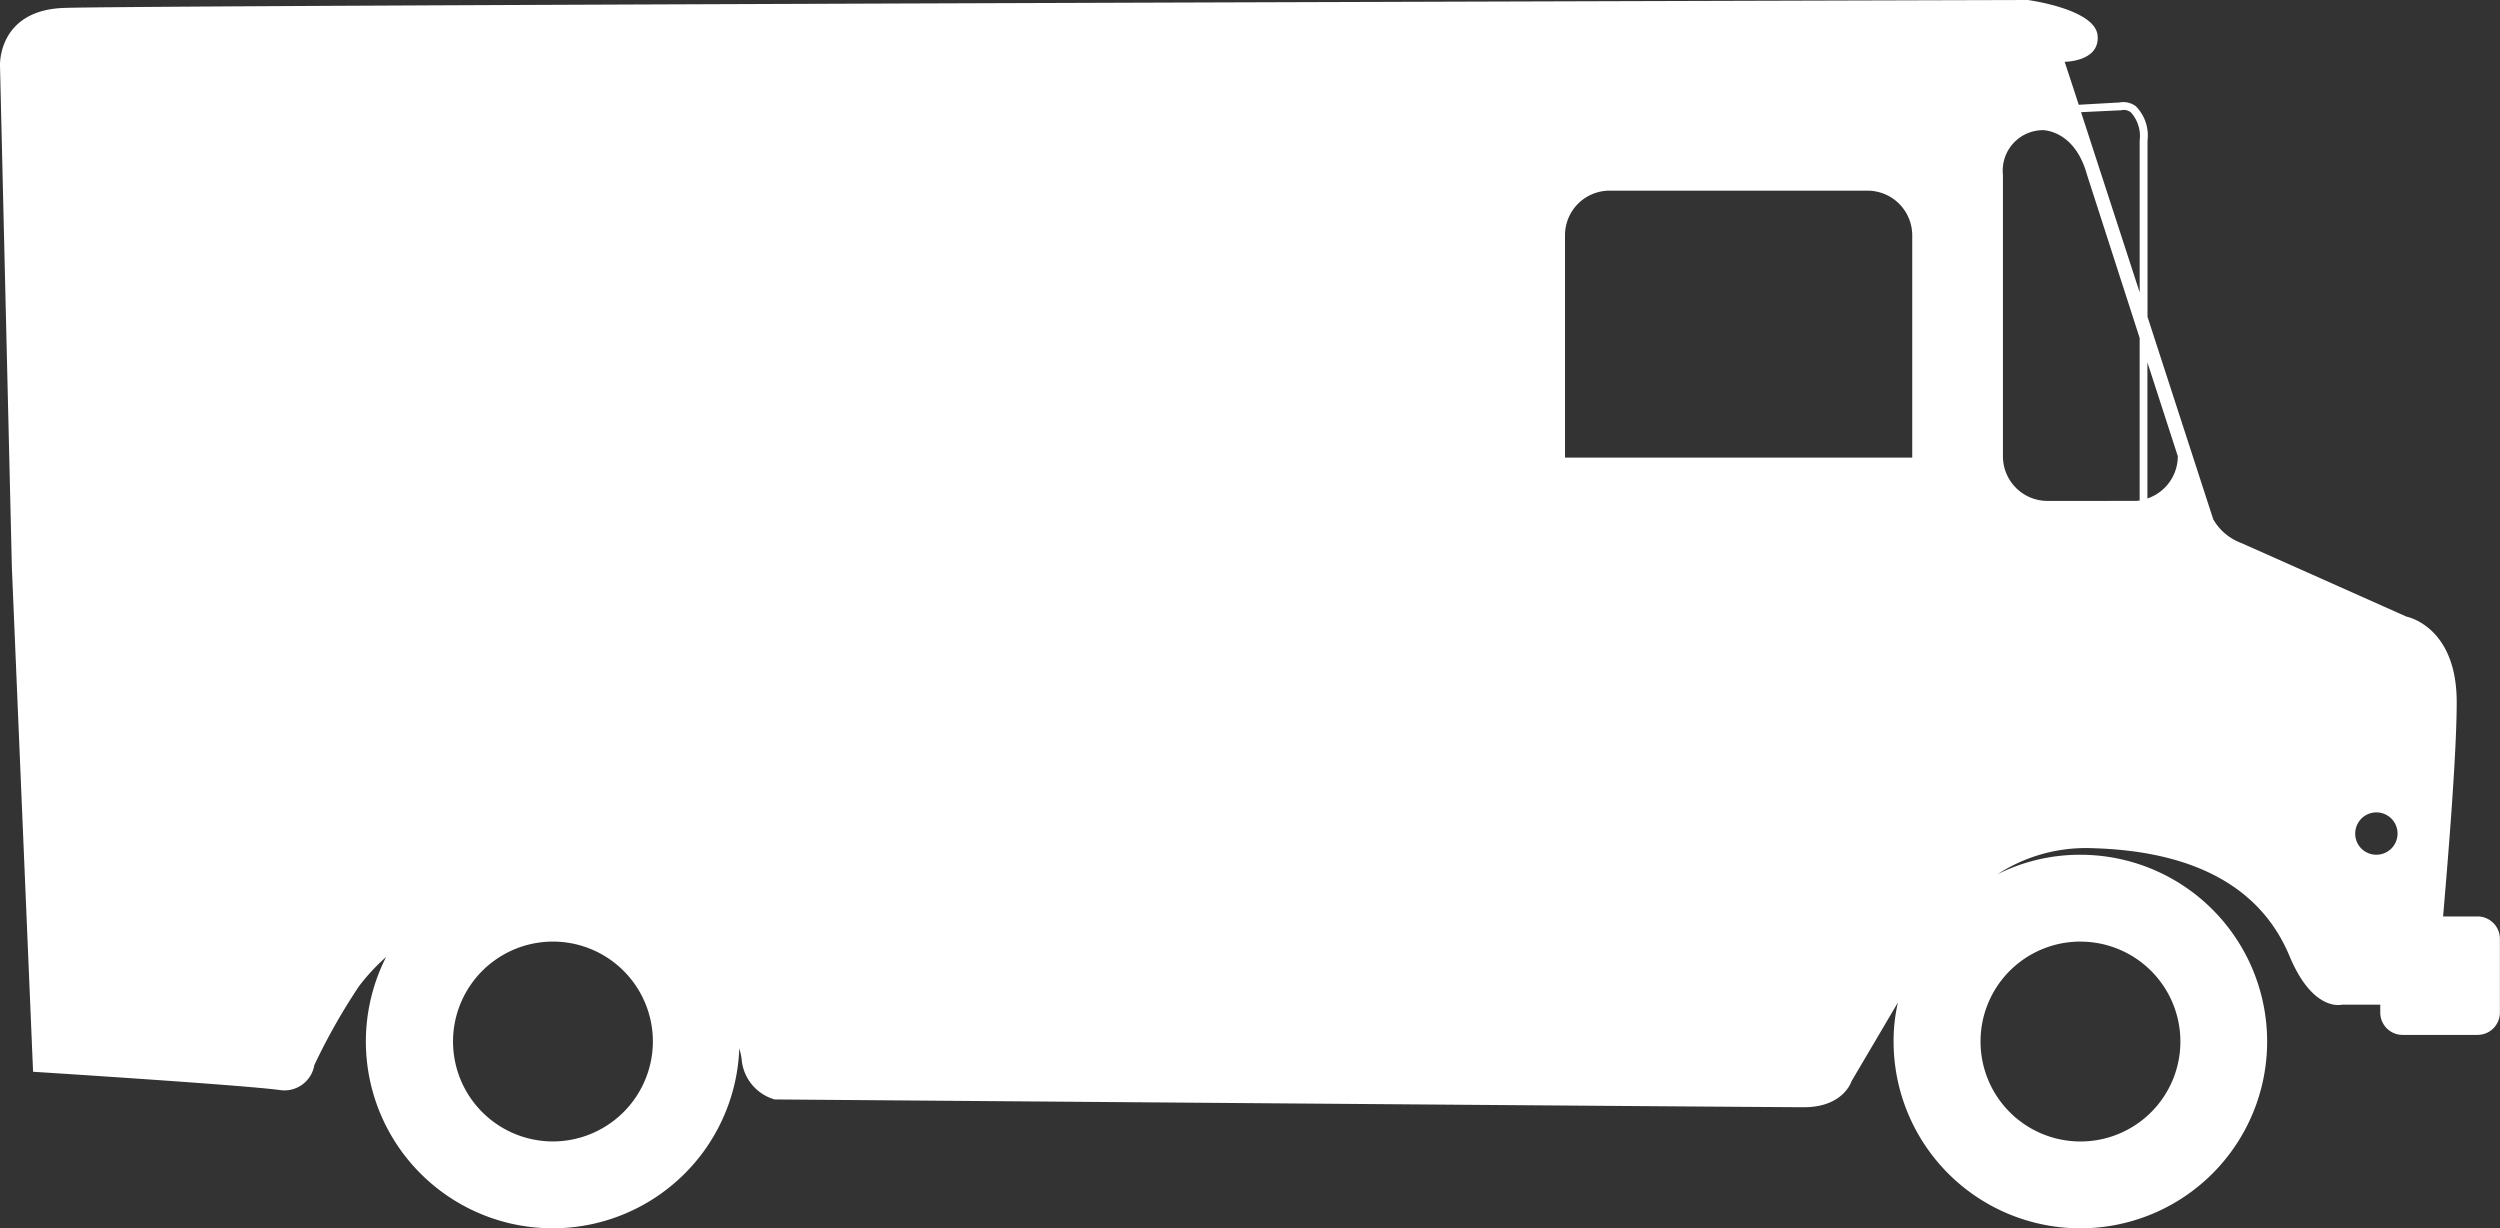 <svg xmlns="http://www.w3.org/2000/svg" width="128.5" height="63.129"><rect width="100%" height="100%" fill="#333333" stroke="none"/><path d="M127.344 47.105h-1.769c.276-3.218.7-8.42.7-11.019 0-3.915-2.584-4.392-2.584-4.392s-7.421-3.311-8.5-3.787a2.764 2.764 0 01-1.43-1.214l-3.379-10.407V7.233a2.14 2.14 0 00-.6-1.772 1.079 1.079 0 00-.848-.194l-2.086.118-.724-2.209s1.823 0 1.691-1.358S104.231 0 104.231 0 6.621.264 3.243.409 0 3.381 0 3.381l.611 25.81L1.7 55.089s10.759.677 12.7.941a1.556 1.556 0 001.756-1.282 31.515 31.515 0 012.3-4.061 10.531 10.531 0 011.391-1.5A9.6 9.6 0 1038 53.882a4.5 4.5 0 01.118.529 2.345 2.345 0 001.7 2.1s50.891.4 52.908.4c2.041 0 2.445-1.342 2.445-1.342l2.382-4.04a8.762 8.762 0 00-.222 2 9.6 9.6 0 109.6-9.594 9.417 9.417 0 00-4.256 1 8.32 8.32 0 014.73-1.342c6.217.137 9.061 2.633 10.275 5.546s2.7 2.5 2.7 2.5h1.966v.408a1.147 1.147 0 001.146 1.147h3.849a1.15 1.15 0 001.154-1.147v-3.785a1.152 1.152 0 00-1.151-1.157zM28.409 58.67a5.136 5.136 0 115.149-5.148 5.147 5.147 0 01-5.149 5.148zm80.559-53h.05a.583.583 0 01.513.11 1.828 1.828 0 01.448 1.449v7.8l-3.013-9.263zM80.441 23.522V12.09a2.291 2.291 0 012.293-2.29h13.242a2.3 2.3 0 012.313 2.29v11.432H80.441zM106.933 48.4a5.136 5.136 0 11-5.133 5.122 5.129 5.129 0 015.133-5.124zm-1.682-22.653a2.29 2.29 0 01-2.3-2.294V8.983a2.078 2.078 0 012.021-2.293c-.108 0 1.637-.118 2.3 2.293l2.706 8.389v8.356a2.213 2.213 0 01-.341.018zm5.126-.12v-7l1.563 4.824a2.3 2.3 0 01-1.563 2.171zm10.681 17.219a1.088 1.088 0 111.091 1.087 1.081 1.081 0 01-1.091-1.089z" fill="#fff"/></svg>